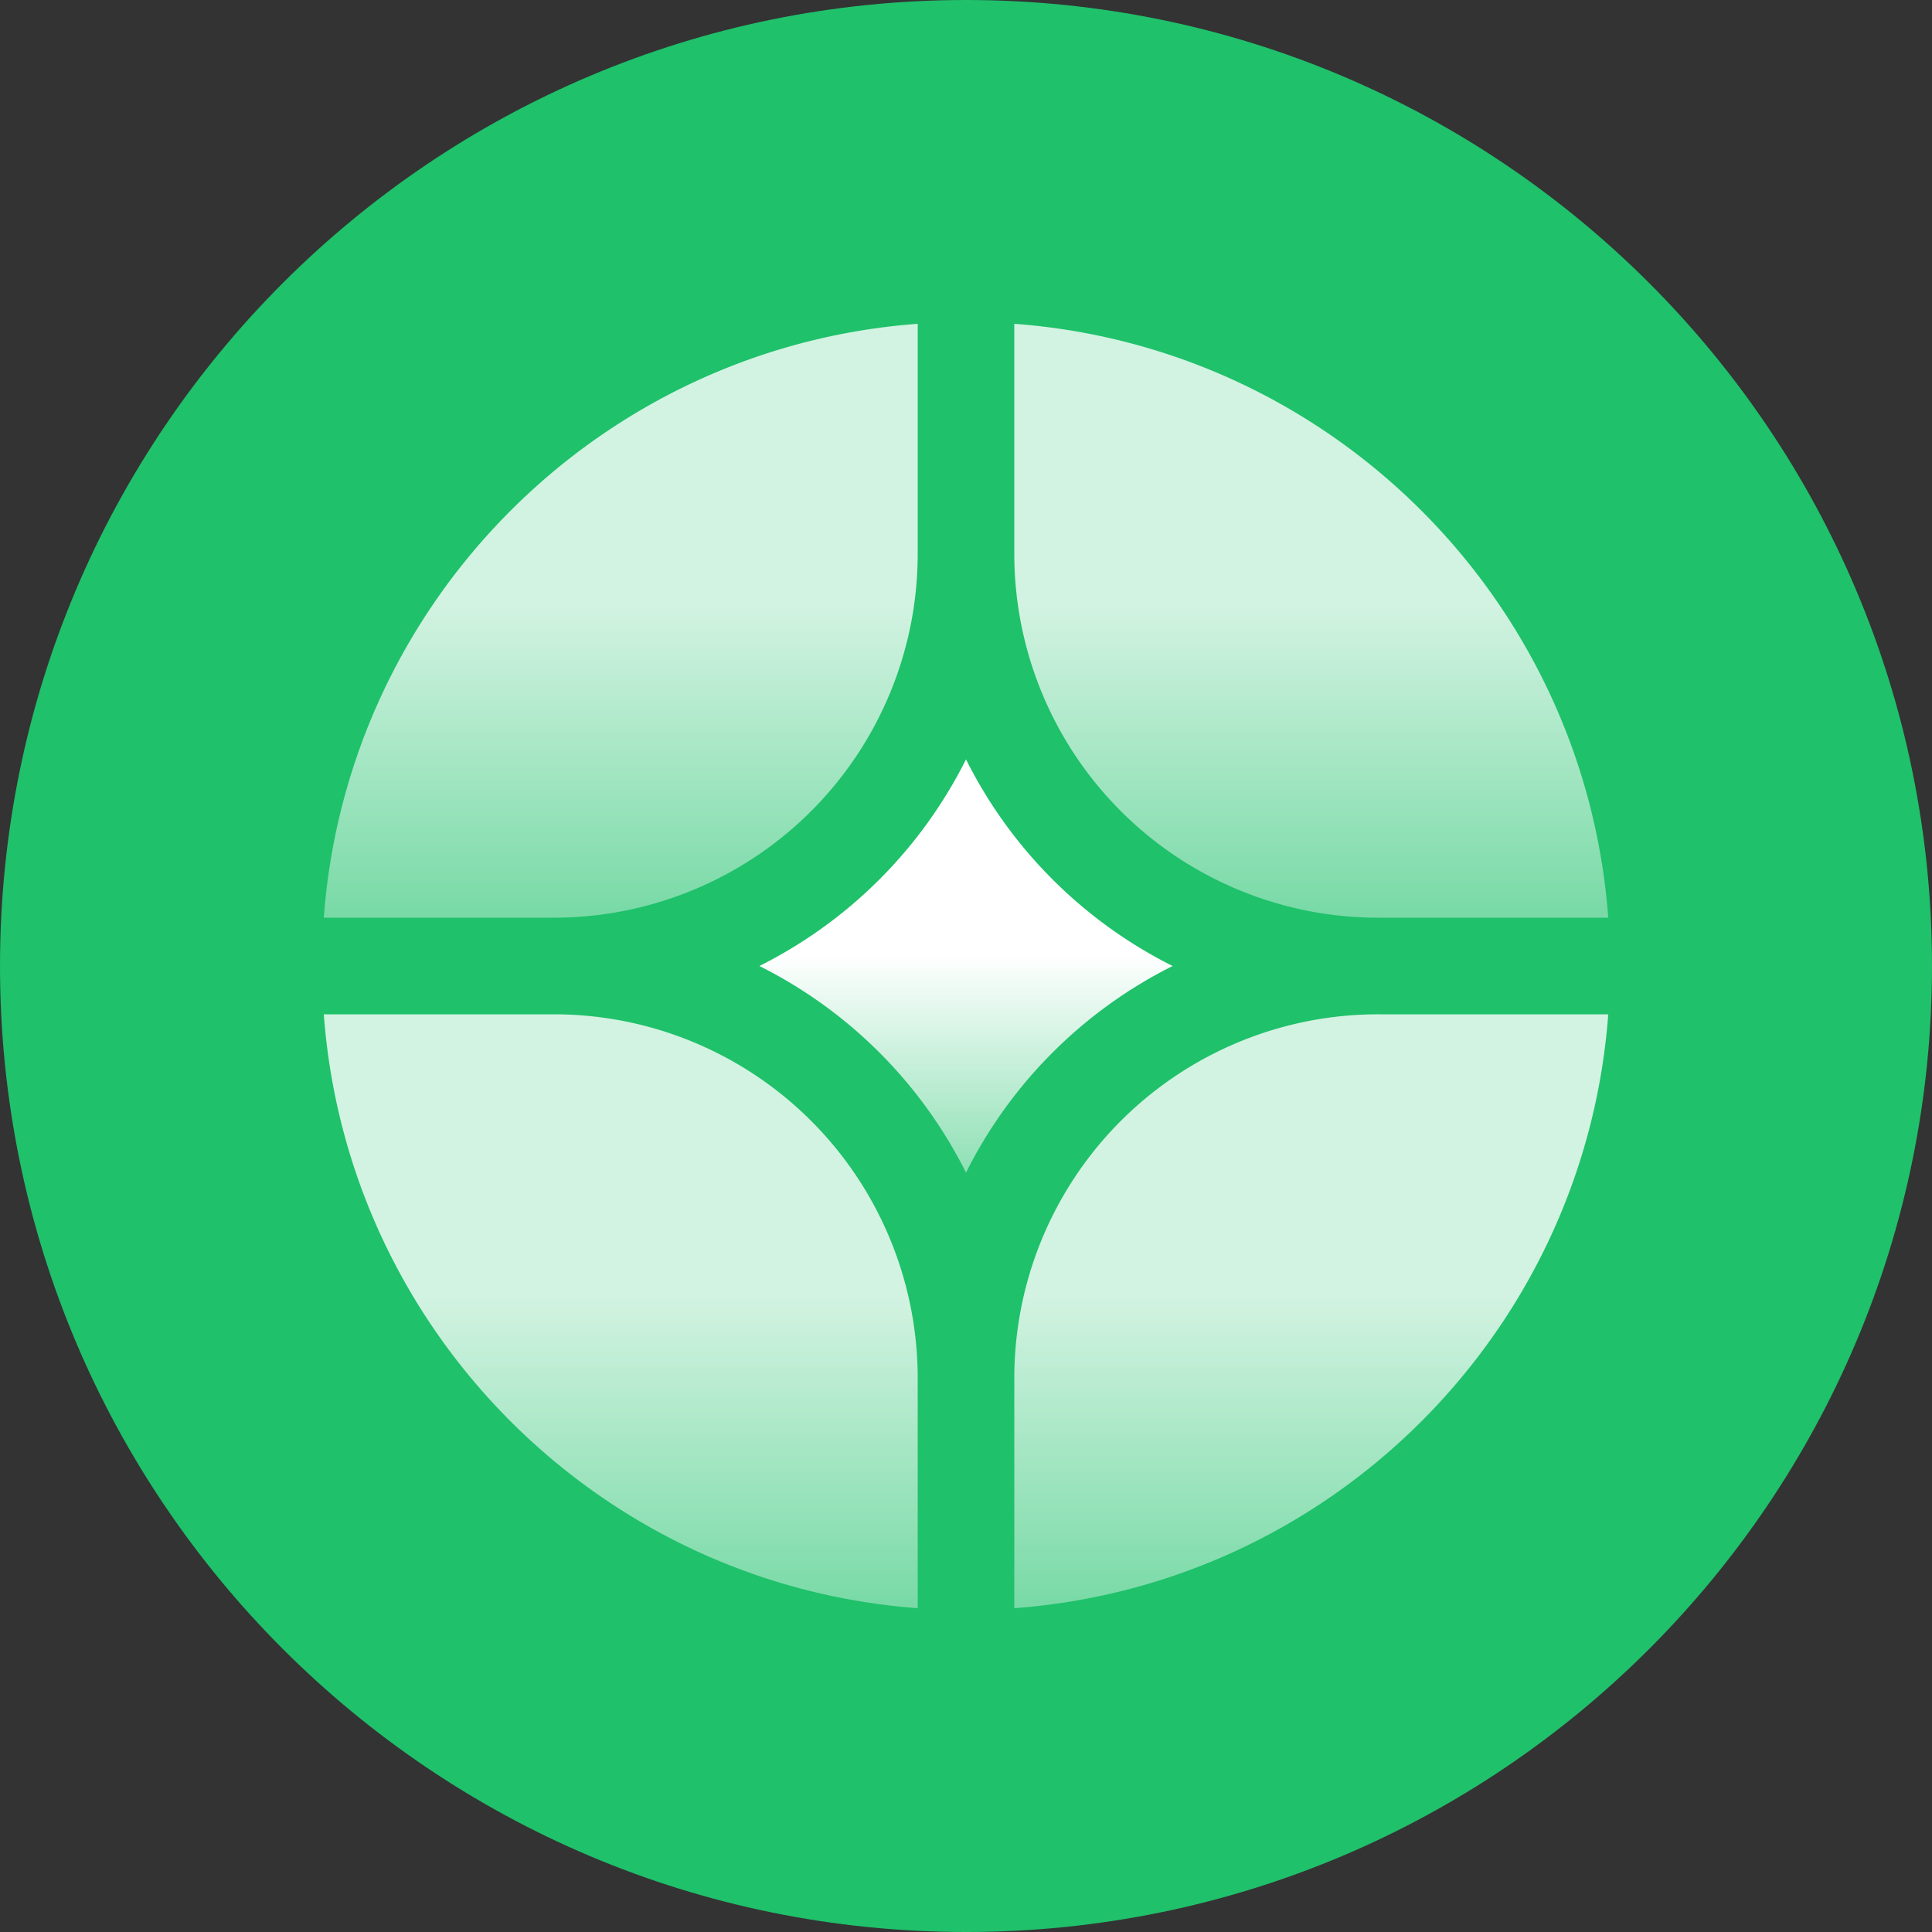 <svg xmlns="http://www.w3.org/2000/svg" width="40" height="40" fill="none"><rect width="100%" height="100%" fill="#333333" stroke="none"/><path fill="#1FC16B" d="M0 20C0 8.954 8.954 0 20 0s20 8.954 20 20-8.954 20-20 20S0 31.046 0 20Z"/><path fill="url(#a)" d="M15.722 20A9.575 9.575 0 0 0 20 15.722 9.575 9.575 0 0 0 24.278 20 9.574 9.574 0 0 0 20 24.278 9.574 9.574 0 0 0 15.722 20Z"/><path fill="url(#b)" fill-opacity=".8" d="M33.297 19C32.81 12.433 27.567 7.19 21 6.704v4.763A7.533 7.533 0 0 0 28.534 19h4.763Z"/><path fill="url(#c)" fill-opacity=".8" d="M19 6.704C12.434 7.19 7.19 12.434 6.704 19h4.763A7.533 7.533 0 0 0 19 11.467V6.704Z"/><path fill="url(#d)" fill-opacity=".8" d="M33.297 21h-4.763A7.533 7.533 0 0 0 21 28.533v4.763c6.567-.486 11.81-5.73 12.297-12.296Z"/><path fill="url(#e)" fill-opacity=".8" d="M19 33.296v-4.763A7.533 7.533 0 0 0 11.467 21H6.704C7.19 27.567 12.434 32.81 19 33.296Z"/><defs><linearGradient id="a" x1="20" x2="20" y1="15.722" y2="28.696" gradientUnits="userSpaceOnUse"><stop offset=".313" stop-color="#fff"/><stop offset="1" stop-color="#fff" stop-opacity="0"/></linearGradient><linearGradient id="b" x1="27.148" x2="27.148" y1="6.704" y2="25.349" gradientUnits="userSpaceOnUse"><stop offset=".313" stop-color="#fff"/><stop offset="1" stop-color="#fff" stop-opacity="0"/></linearGradient><linearGradient id="c" x1="12.852" x2="12.852" y1="6.704" y2="25.349" gradientUnits="userSpaceOnUse"><stop offset=".313" stop-color="#fff"/><stop offset="1" stop-color="#fff" stop-opacity="0"/></linearGradient><linearGradient id="d" x1="27.148" x2="27.148" y1="21" y2="39.646" gradientUnits="userSpaceOnUse"><stop offset=".313" stop-color="#fff"/><stop offset="1" stop-color="#fff" stop-opacity="0"/></linearGradient><linearGradient id="e" x1="12.852" x2="12.852" y1="21" y2="39.646" gradientUnits="userSpaceOnUse"><stop offset=".313" stop-color="#fff"/><stop offset="1" stop-color="#fff" stop-opacity="0"/></linearGradient></defs></svg>